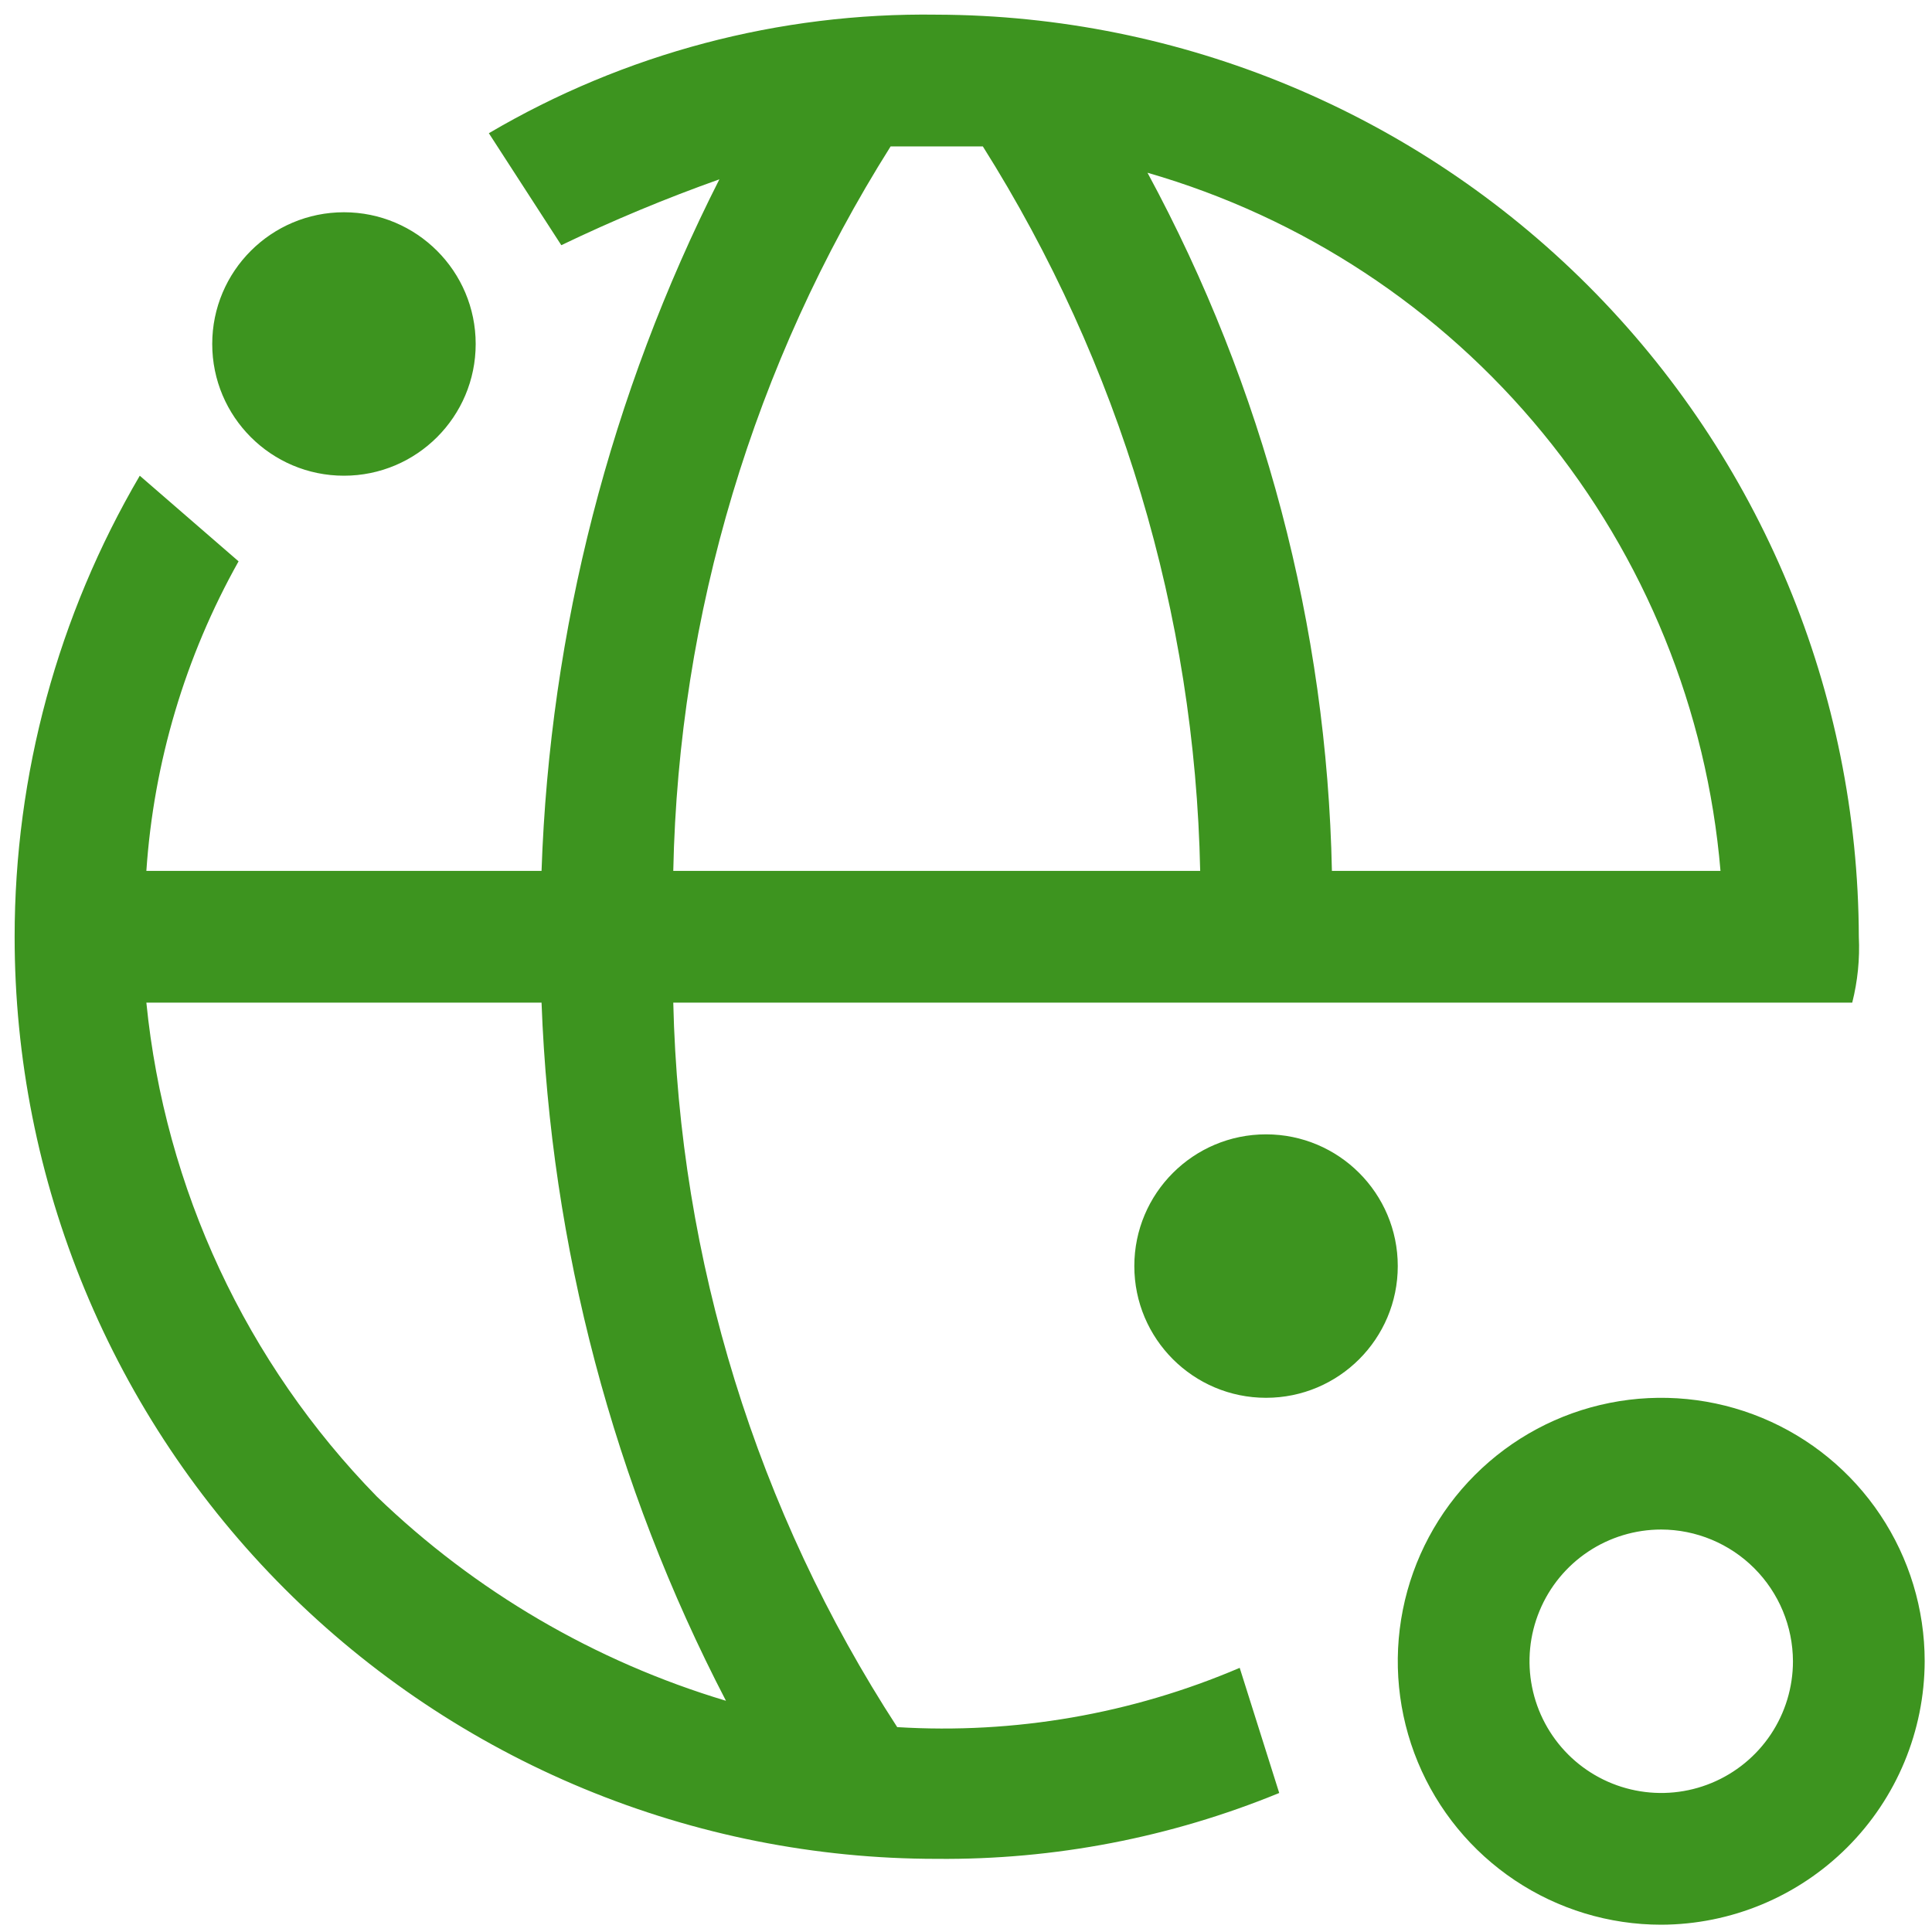 <svg width="66" height="66" viewBox="0 0 66 66" fill="none" xmlns="http://www.w3.org/2000/svg">
    <path fill-rule="evenodd" clip-rule="evenodd" d="M54.247 9.754C60.149 15.656 63.475 23.654 63.5 32.001C63.537 32.758 63.461 33.516 63.275 34.251H23C23.203 43.051 25.852 51.621 30.65 59.001C34.654 59.247 38.661 58.553 42.35 56.976L43.7 61.251C39.989 62.774 36.011 63.539 32 63.501C27.863 63.502 23.767 62.687 19.945 61.104C16.123 59.521 12.65 57.201 9.725 54.276C6.8 51.351 4.48 47.878 2.897 44.056C1.314 40.234 0.499 36.138 0.5 32.001C0.5 26.464 1.975 21.028 4.775 16.251L8.15 19.176C6.328 22.424 5.252 26.036 5 29.751H18.5C18.782 21.528 20.855 13.465 24.575 6.126C22.736 6.78 20.934 7.531 19.175 8.376L16.7 4.551C21.333 1.825 26.625 0.424 32 0.501C40.347 0.525 48.345 3.852 54.247 9.754ZM12.875 51.126C16.237 54.368 20.326 56.76 24.8 58.101C20.961 50.715 18.81 42.569 18.5 34.251H5C5.634 40.607 8.411 46.558 12.875 51.126ZM30.425 5.001C25.746 12.423 23.179 20.979 23 29.751H41C40.821 20.979 38.254 12.423 33.575 5.001H30.425ZM39.2 5.901C43.169 13.236 45.329 21.413 45.5 29.751H58.775C58.311 24.261 56.191 19.042 52.695 14.783C49.2 10.524 44.494 7.427 39.2 5.901ZM16.25 11.751C16.25 14.236 14.235 16.251 11.75 16.251C9.265 16.251 7.25 14.236 7.25 11.751C7.25 9.266 9.265 7.251 11.75 7.251C14.235 7.251 16.25 9.266 16.25 11.751ZM47.75 43.251C47.75 45.736 45.735 47.751 43.25 47.751C40.765 47.751 38.75 45.736 38.75 43.251C38.75 40.766 40.765 38.751 43.25 38.751C45.735 38.751 47.75 40.766 47.75 43.251ZM56.75 65.751C54.97 65.751 53.23 65.223 51.75 64.234C50.27 63.245 49.116 61.84 48.435 60.195C47.754 58.55 47.576 56.741 47.923 54.995C48.27 53.249 49.127 51.645 50.386 50.387C51.645 49.128 53.248 48.271 54.994 47.924C56.74 47.577 58.55 47.755 60.194 48.436C61.839 49.117 63.244 50.271 64.233 51.751C65.222 53.231 65.75 54.971 65.75 56.751C65.743 59.136 64.793 61.421 63.106 63.107C61.42 64.793 59.135 65.744 56.75 65.751ZM56.75 52.251C55.86 52.251 54.99 52.515 54.25 53.009C53.51 53.504 52.933 54.206 52.593 55.029C52.252 55.851 52.163 56.756 52.337 57.629C52.51 58.502 52.939 59.303 53.568 59.933C54.197 60.562 54.999 60.991 55.872 61.164C56.745 61.338 57.65 61.249 58.472 60.908C59.294 60.568 59.997 59.991 60.492 59.251C60.986 58.511 61.25 57.641 61.25 56.751C61.246 55.558 60.771 54.416 59.928 53.573C59.085 52.73 57.942 52.254 56.75 52.251Z" fill="#3D941F"/>
</svg>